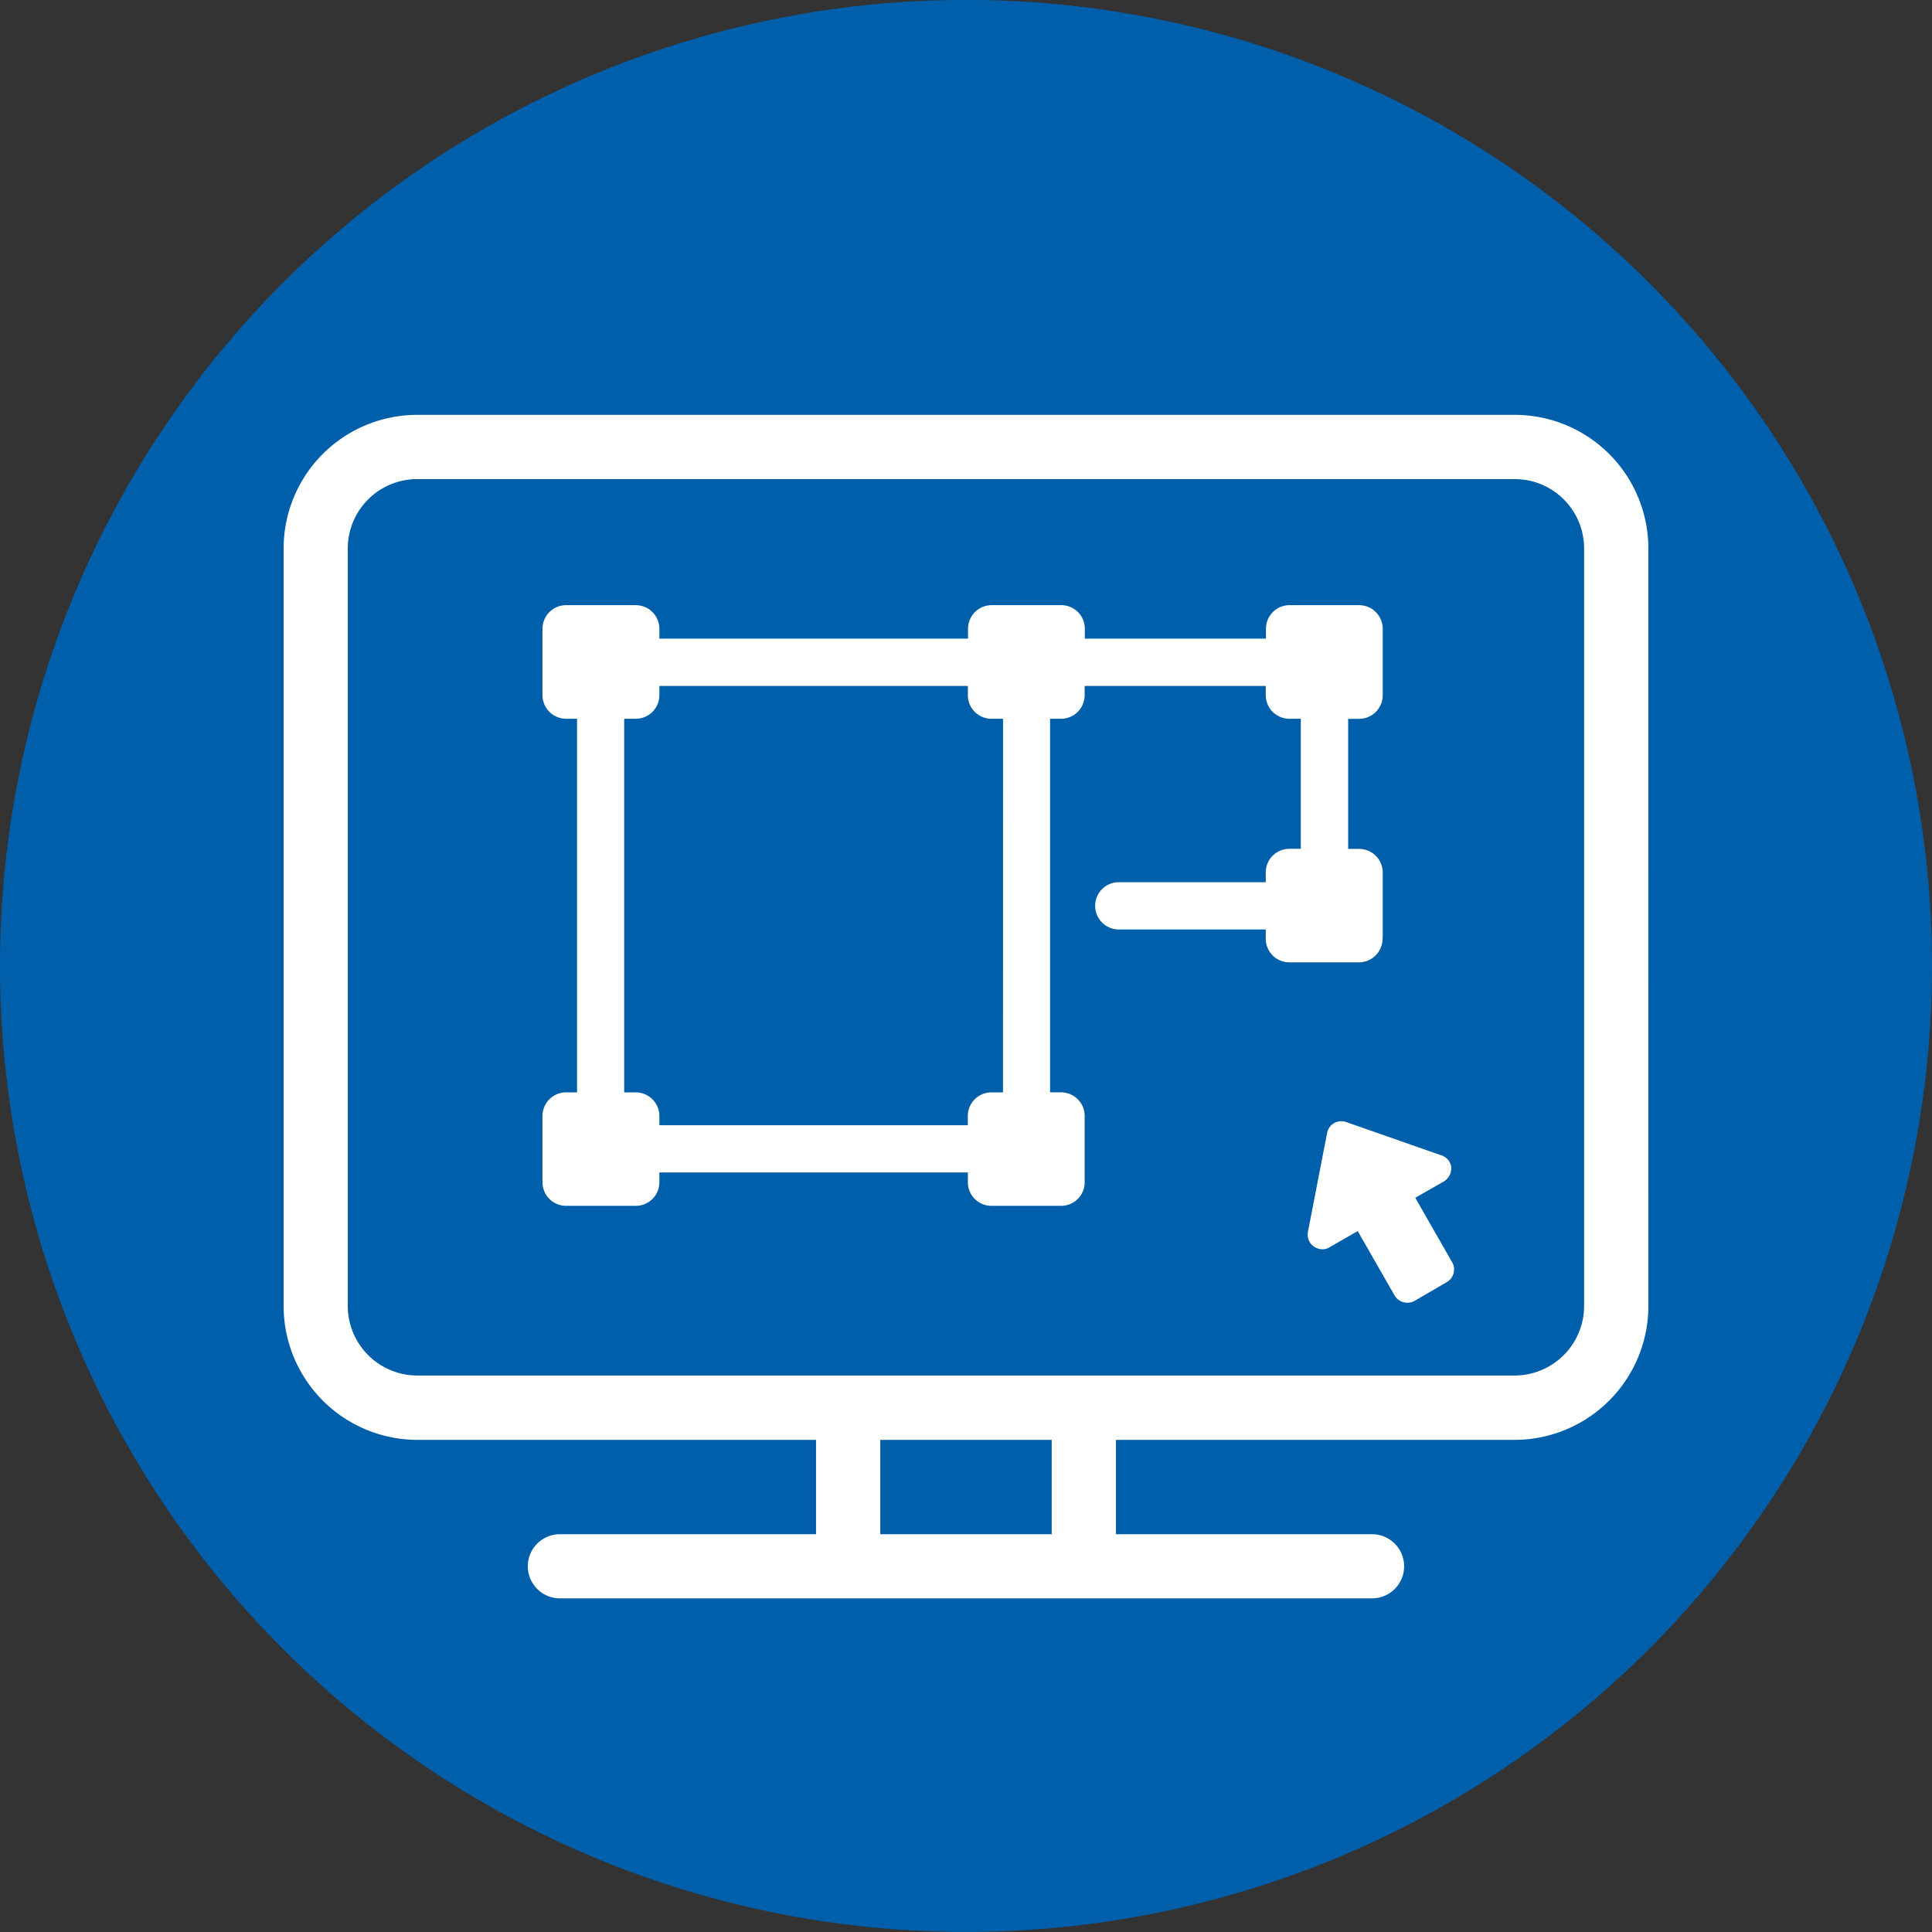 <svg xmlns="http://www.w3.org/2000/svg" width="83.258" height="83.257" viewBox="0 0 83.258 83.257">
  <rect x="0" y="0" width="83.258" height="83.257" fill="#333333" stroke="none"/>
  <g id="Group_1608" data-name="Group 1608" transform="translate(-384.103 -1498.046)">
    <path id="Path_768" data-name="Path 768" d="M425.732,1581.3a41.629,41.629,0,1,0-41.629-41.628,41.631,41.631,0,0,0,41.629,41.628" transform="translate(0 0)" fill="#005faa"/>
    <path id="Path_769" data-name="Path 769" d="M440.082,1543.719H392.776a3,3,0,0,1-2.987-3.008v-32.635a2.991,2.991,0,0,1,2.987-2.987h47.305a2.988,2.988,0,0,1,2.987,2.987v32.635a3,3,0,0,1-2.987,3.008m-19.957,6.839h-7.387v-4.066h7.387Zm25.713-42.482a5.761,5.761,0,0,0-5.756-5.756H392.776a5.76,5.76,0,0,0-5.752,5.756v32.635a5.773,5.773,0,0,0,5.752,5.781h17.192v4.066H398.93a1.382,1.382,0,1,0,0,2.764h35a1.382,1.382,0,1,0,0-2.764H422.894v-4.066h17.188a5.774,5.774,0,0,0,5.756-5.781Z" transform="translate(9.301 13.604)" fill="#fff"/>
    <path id="Path_770" data-name="Path 770" d="M409.539,1525.275h-.5a1.018,1.018,0,0,0-1.016,1.016v.4H394.731v-.4a1.018,1.018,0,0,0-1.016-1.016h-.5v-16.1h.5a1.018,1.018,0,0,0,1.016-1.021v-.393h13.294v.393a1.018,1.018,0,0,0,1.016,1.021h.5Zm16.364-6.622V1515.8a1.017,1.017,0,0,0-1.016-1.017h-.473v-5.605h.473a1.018,1.018,0,0,0,1.016-1.021V1505.3a1.018,1.018,0,0,0-1.016-1.021h-3a1.016,1.016,0,0,0-1.016,1.021v.422h-7.805v-.422a1.016,1.016,0,0,0-1.017-1.021h-3a1.018,1.018,0,0,0-1.016,1.021v.422H394.731v-.422a1.018,1.018,0,0,0-1.016-1.021h-3a1.019,1.019,0,0,0-1.021,1.021v2.853a1.019,1.019,0,0,0,1.021,1.021h.469v16.1h-.469a1.018,1.018,0,0,0-1.021,1.016v2.857a1.016,1.016,0,0,0,1.021,1.017h3a1.015,1.015,0,0,0,1.016-1.017v-.422h13.294v.422a1.015,1.015,0,0,0,1.016,1.017h3a1.013,1.013,0,0,0,1.017-1.017v-2.857a1.015,1.015,0,0,0-1.017-1.016h-.473v-16.1h.473a1.016,1.016,0,0,0,1.017-1.021v-.393h7.805v.393a1.016,1.016,0,0,0,1.016,1.021h.494v5.605h-.494a1.015,1.015,0,0,0-1.016,1.017v.422h-6.333a1.018,1.018,0,0,0,0,2.037h6.333v.4a1.015,1.015,0,0,0,1.016,1.016h3a1.017,1.017,0,0,0,1.016-1.016" transform="translate(17.787 19.846)" fill="#fff"/>
    <path id="Path_771" data-name="Path 771" d="M403.8,1515.673h0l-1.59-2.778,1.238-.707a.672.672,0,0,0,.314-.615.615.615,0,0,0-.427-.506l-4.112-1.439a.64.64,0,0,0-.51.05.629.629,0,0,0-.3.418l-.828,4.271a.621.621,0,0,0,.247.623.675.675,0,0,0,.381.126.545.545,0,0,0,.28-.075l1.238-.711,1.59,2.777a.615.615,0,0,0,.385.289.577.577,0,0,0,.167.021.617.617,0,0,0,.309-.08l1.389-.808a.631.631,0,0,0,.23-.857" transform="translate(42.882 36.768)" fill="#fff"/>
  </g>
</svg>
